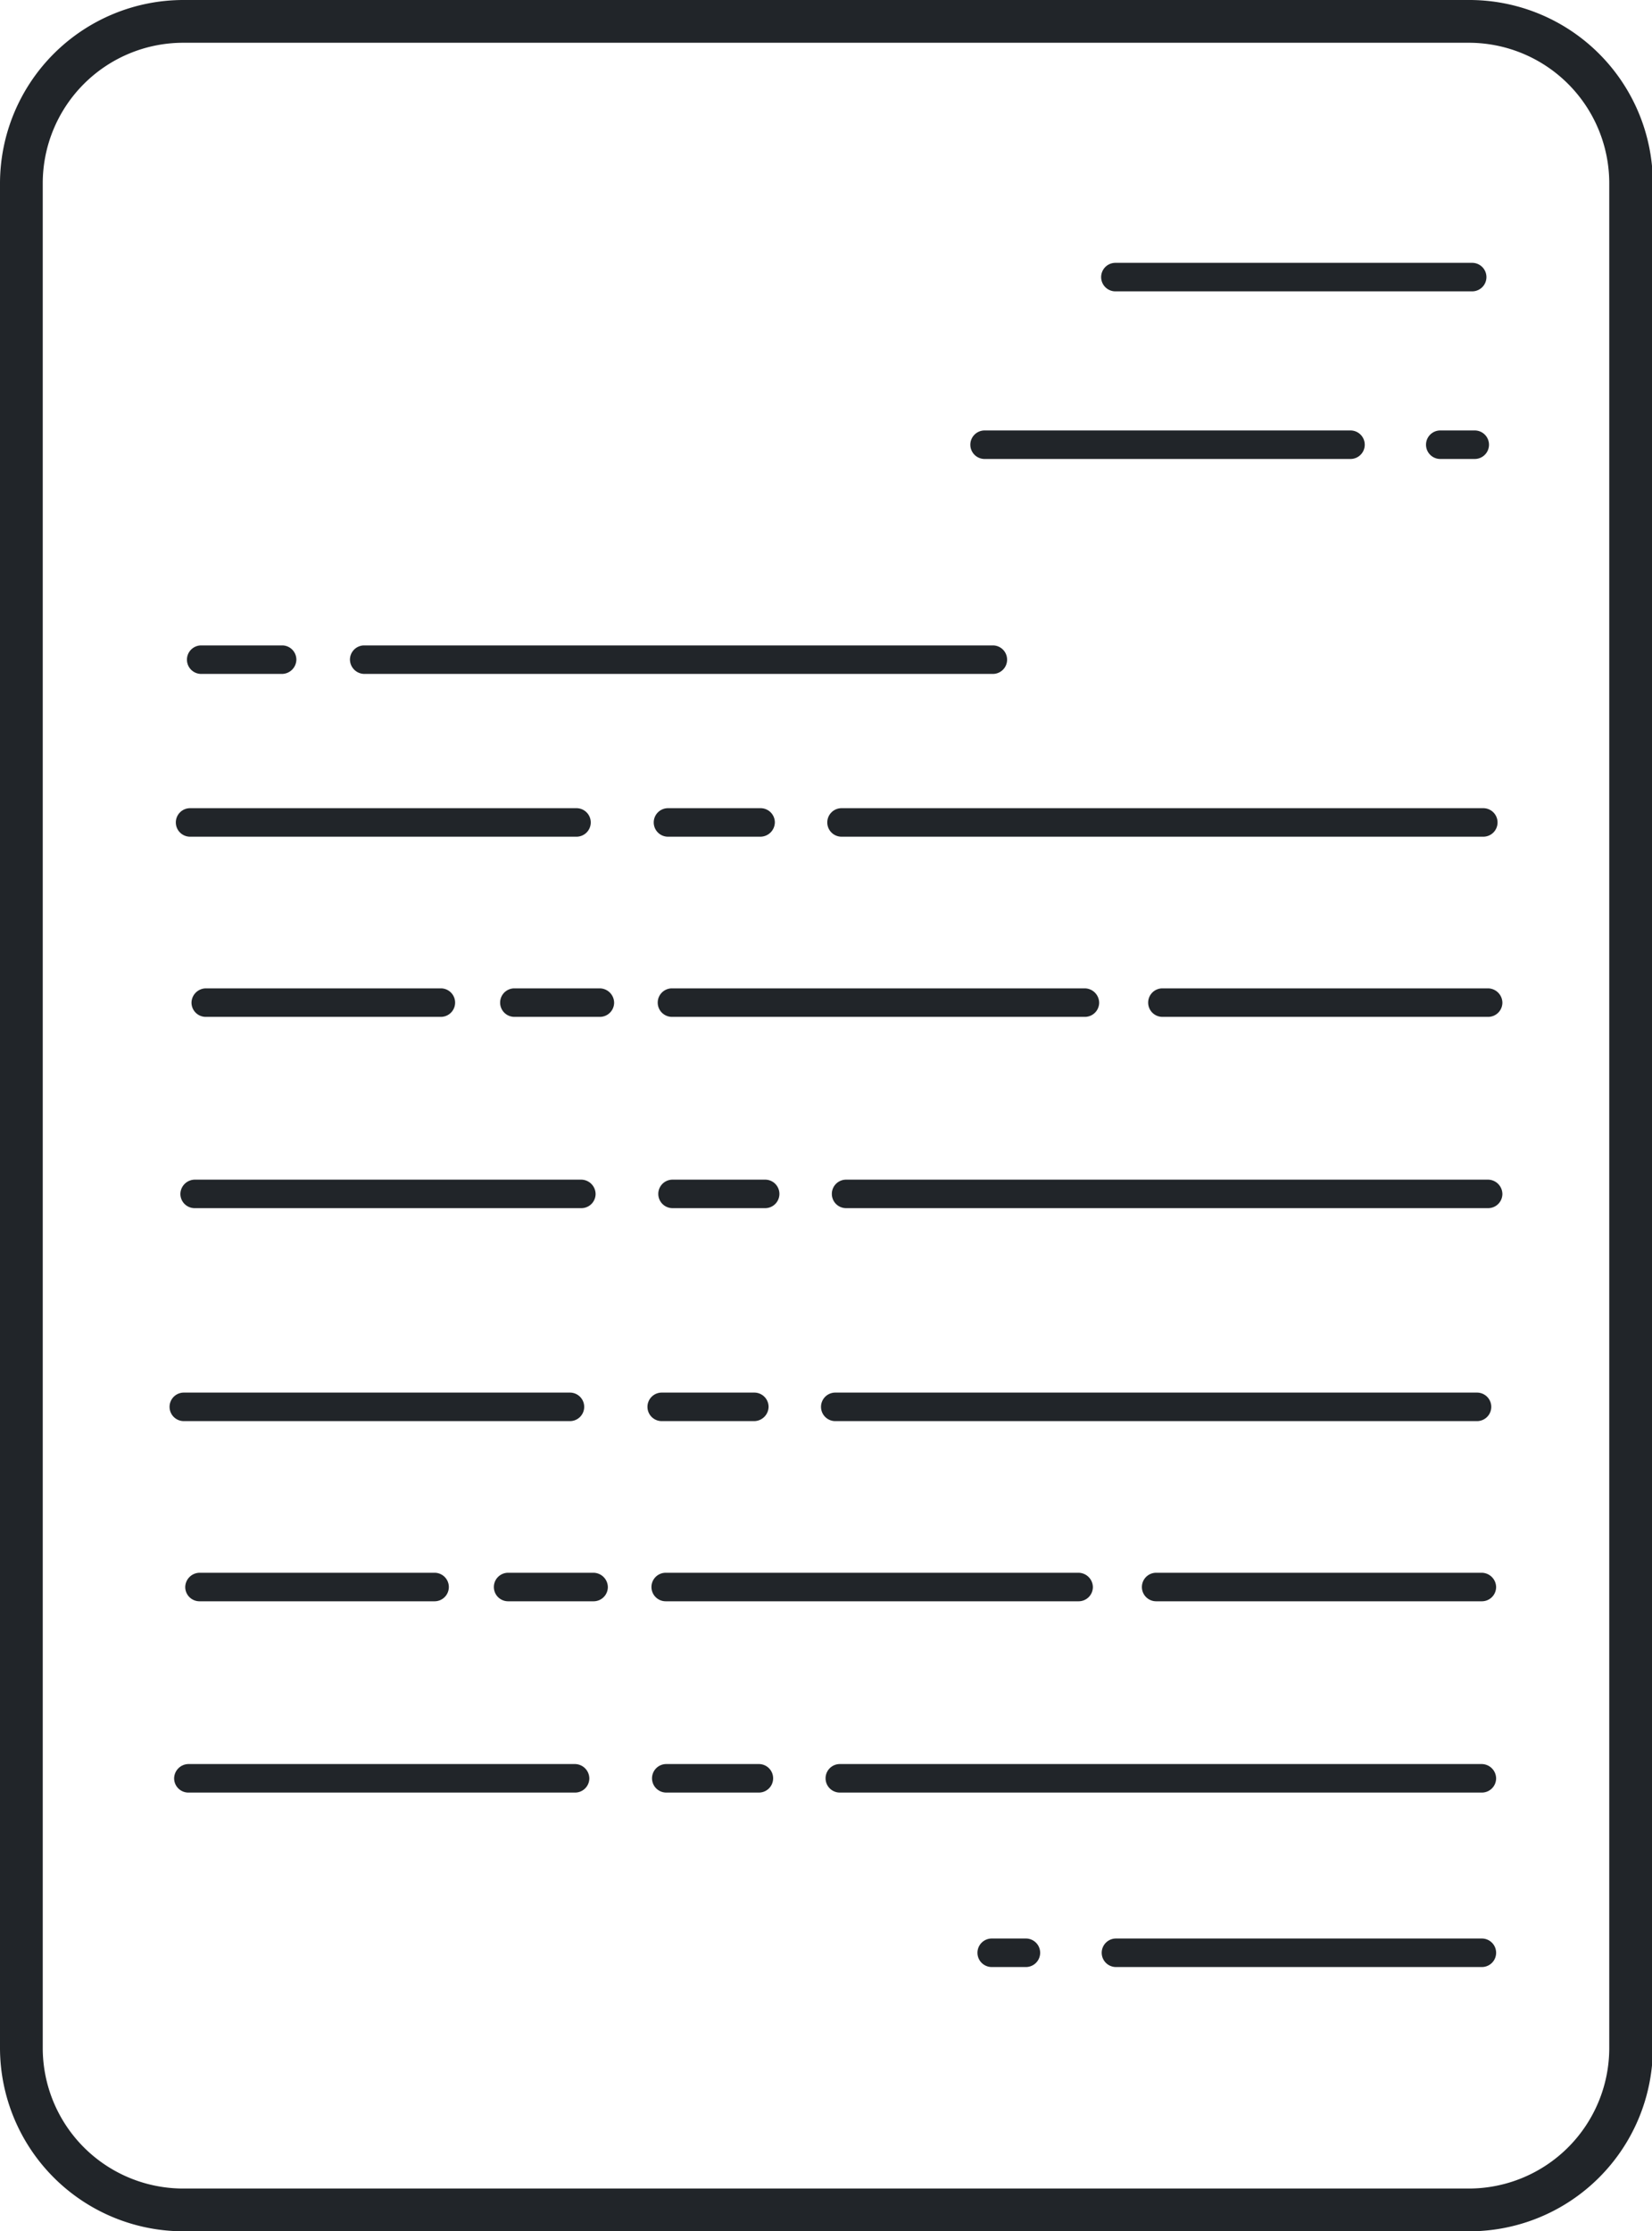 <svg xmlns="http://www.w3.org/2000/svg" viewBox="0 0 57.97 78.27"><defs><style>.cls-1{fill:#212529;}</style></defs><title>ico11</title><g id="Livello_2" data-name="Livello 2"><g id="Calque_37" data-name="Calque 37"><path class="cls-1" d="M51.54,0H6.43A6.44,6.44,0,0,0,0,6.43V71.84a6.44,6.44,0,0,0,6.43,6.43H51.54A6.44,6.44,0,0,0,58,71.84V6.43A6.44,6.44,0,0,0,51.54,0Zm4.93,71.84a4.93,4.93,0,0,1-4.93,4.93H6.43A4.93,4.93,0,0,1,1.5,71.84V6.43A4.93,4.93,0,0,1,6.43,1.5H51.54a4.93,4.93,0,0,1,4.93,4.93Z"/><path class="cls-1" d="M39.14,10.22H51.66a.5.5,0,0,0,0-1H39.14a.5.5,0,0,0,0,1Z"/><path class="cls-1" d="M34.55,16.1H47.39a.5.5,0,0,0,0-1H34.55a.5.5,0,1,0,0,1Z"/><path class="cls-1" d="M51.75,15.1H50.54a.5.5,0,1,0,0,1h1.21a.5.5,0,1,0,0-1Z"/><path class="cls-1" d="M7.06,23.64H9.9a.51.51,0,0,0,.5-.5.5.5,0,0,0-.5-.5H7.06a.5.5,0,0,0-.5.5A.5.5,0,0,0,7.06,23.64Z"/><path class="cls-1" d="M12.78,23.64H34.84a.5.5,0,0,0,.5-.5.5.5,0,0,0-.5-.5H12.78a.5.5,0,0,0-.5.5A.51.51,0,0,0,12.78,23.64Z"/><path class="cls-1" d="M6.67,29.35H20.23a.5.5,0,0,0,.5-.5.5.5,0,0,0-.5-.5H6.67a.5.5,0,0,0-.5.5A.5.5,0,0,0,6.67,29.35Z"/><path class="cls-1" d="M26.69,29.35a.51.51,0,0,0,.5-.5.5.5,0,0,0-.5-.5H23.44a.5.5,0,0,0-.5.5.5.5,0,0,0,.5.5Z"/><path class="cls-1" d="M29.53,28.35a.5.5,0,0,0-.5.5.5.5,0,0,0,.5.5H52.05a.5.5,0,0,0,.5-.5.5.5,0,0,0-.5-.5Z"/><path class="cls-1" d="M15.47,34.67H7.22a.51.51,0,0,0-.5.5.5.5,0,0,0,.5.5h8.25a.5.5,0,0,0,.5-.5A.5.5,0,0,0,15.47,34.67Z"/><path class="cls-1" d="M21.05,34.67h-3a.5.5,0,0,0-.5.5.5.5,0,0,0,.5.5h3a.5.5,0,0,0,.5-.5A.51.51,0,0,0,21.05,34.67Z"/><path class="cls-1" d="M38.57,35.17a.51.51,0,0,0-.5-.5H23.58a.5.5,0,0,0-.5.5.5.5,0,0,0,.5.5H38.07A.5.5,0,0,0,38.57,35.17Z"/><path class="cls-1" d="M52.22,34.67H40.79a.5.5,0,0,0-.5.5.5.5,0,0,0,.5.5H52.22a.5.5,0,0,0,.5-.5A.51.51,0,0,0,52.22,34.67Z"/><path class="cls-1" d="M6.33,41.88a.5.5,0,0,0,.5.5H20.4a.5.5,0,0,0,.5-.5.51.51,0,0,0-.5-.5H6.83A.51.51,0,0,0,6.33,41.88Z"/><path class="cls-1" d="M23.6,41.38a.5.5,0,0,0-.5.5.5.5,0,0,0,.5.5h3.25a.5.5,0,0,0,.5-.5.5.5,0,0,0-.5-.5Z"/><path class="cls-1" d="M52.22,41.38H29.69a.5.5,0,0,0-.5.5.5.5,0,0,0,.5.5H52.22a.5.5,0,0,0,.5-.5A.51.51,0,0,0,52.22,41.38Z"/><path class="cls-1" d="M20,49.85a.5.5,0,0,0,.5-.5.5.5,0,0,0-.5-.5H6.45a.5.5,0,0,0-.5.5.5.5,0,0,0,.5.5Z"/><path class="cls-1" d="M23.22,49.85h3.25a.51.51,0,0,0,.5-.5.5.5,0,0,0-.5-.5H23.22a.5.5,0,0,0-.5.5A.5.5,0,0,0,23.22,49.85Z"/><path class="cls-1" d="M51.83,48.85H29.31a.5.5,0,0,0-.5.5.5.5,0,0,0,.5.5H51.83a.5.5,0,0,0,.5-.5A.5.5,0,0,0,51.83,48.85Z"/><path class="cls-1" d="M7,55.17a.51.51,0,0,0-.5.5.5.5,0,0,0,.5.5h8.25a.5.5,0,0,0,.5-.5.5.5,0,0,0-.5-.5Z"/><path class="cls-1" d="M20.83,55.17h-3a.5.5,0,0,0-.5.5.5.5,0,0,0,.5.5h3a.5.5,0,0,0,.5-.5A.51.51,0,0,0,20.83,55.17Z"/><path class="cls-1" d="M23.36,56.17H37.85a.5.5,0,0,0,.5-.5.51.51,0,0,0-.5-.5H23.36a.5.5,0,0,0-.5.5A.5.5,0,0,0,23.36,56.17Z"/><path class="cls-1" d="M40.57,55.17a.5.5,0,0,0-.5.5.5.5,0,0,0,.5.5H52a.5.5,0,0,0,.5-.5.51.51,0,0,0-.5-.5Z"/><path class="cls-1" d="M20.18,61.88H6.61a.51.51,0,0,0-.5.5.5.5,0,0,0,.5.5H20.18a.5.5,0,0,0,.5-.5A.51.51,0,0,0,20.18,61.88Z"/><path class="cls-1" d="M26.63,61.88H23.38a.5.5,0,0,0-.5.5.5.5,0,0,0,.5.5h3.25a.5.5,0,0,0,.5-.5A.5.5,0,0,0,26.63,61.88Z"/><path class="cls-1" d="M52.5,62.38a.51.51,0,0,0-.5-.5H29.47a.5.5,0,0,0-.5.5.5.5,0,0,0,.5.5H52A.5.5,0,0,0,52.5,62.38Z"/><path class="cls-1" d="M52,68H39.16a.5.5,0,0,0,0,1H52a.5.5,0,0,0,0-1Z"/><path class="cls-1" d="M36,68H34.8a.5.5,0,0,0,0,1H36a.5.5,0,1,0,0-1Z"/></g></g></svg>